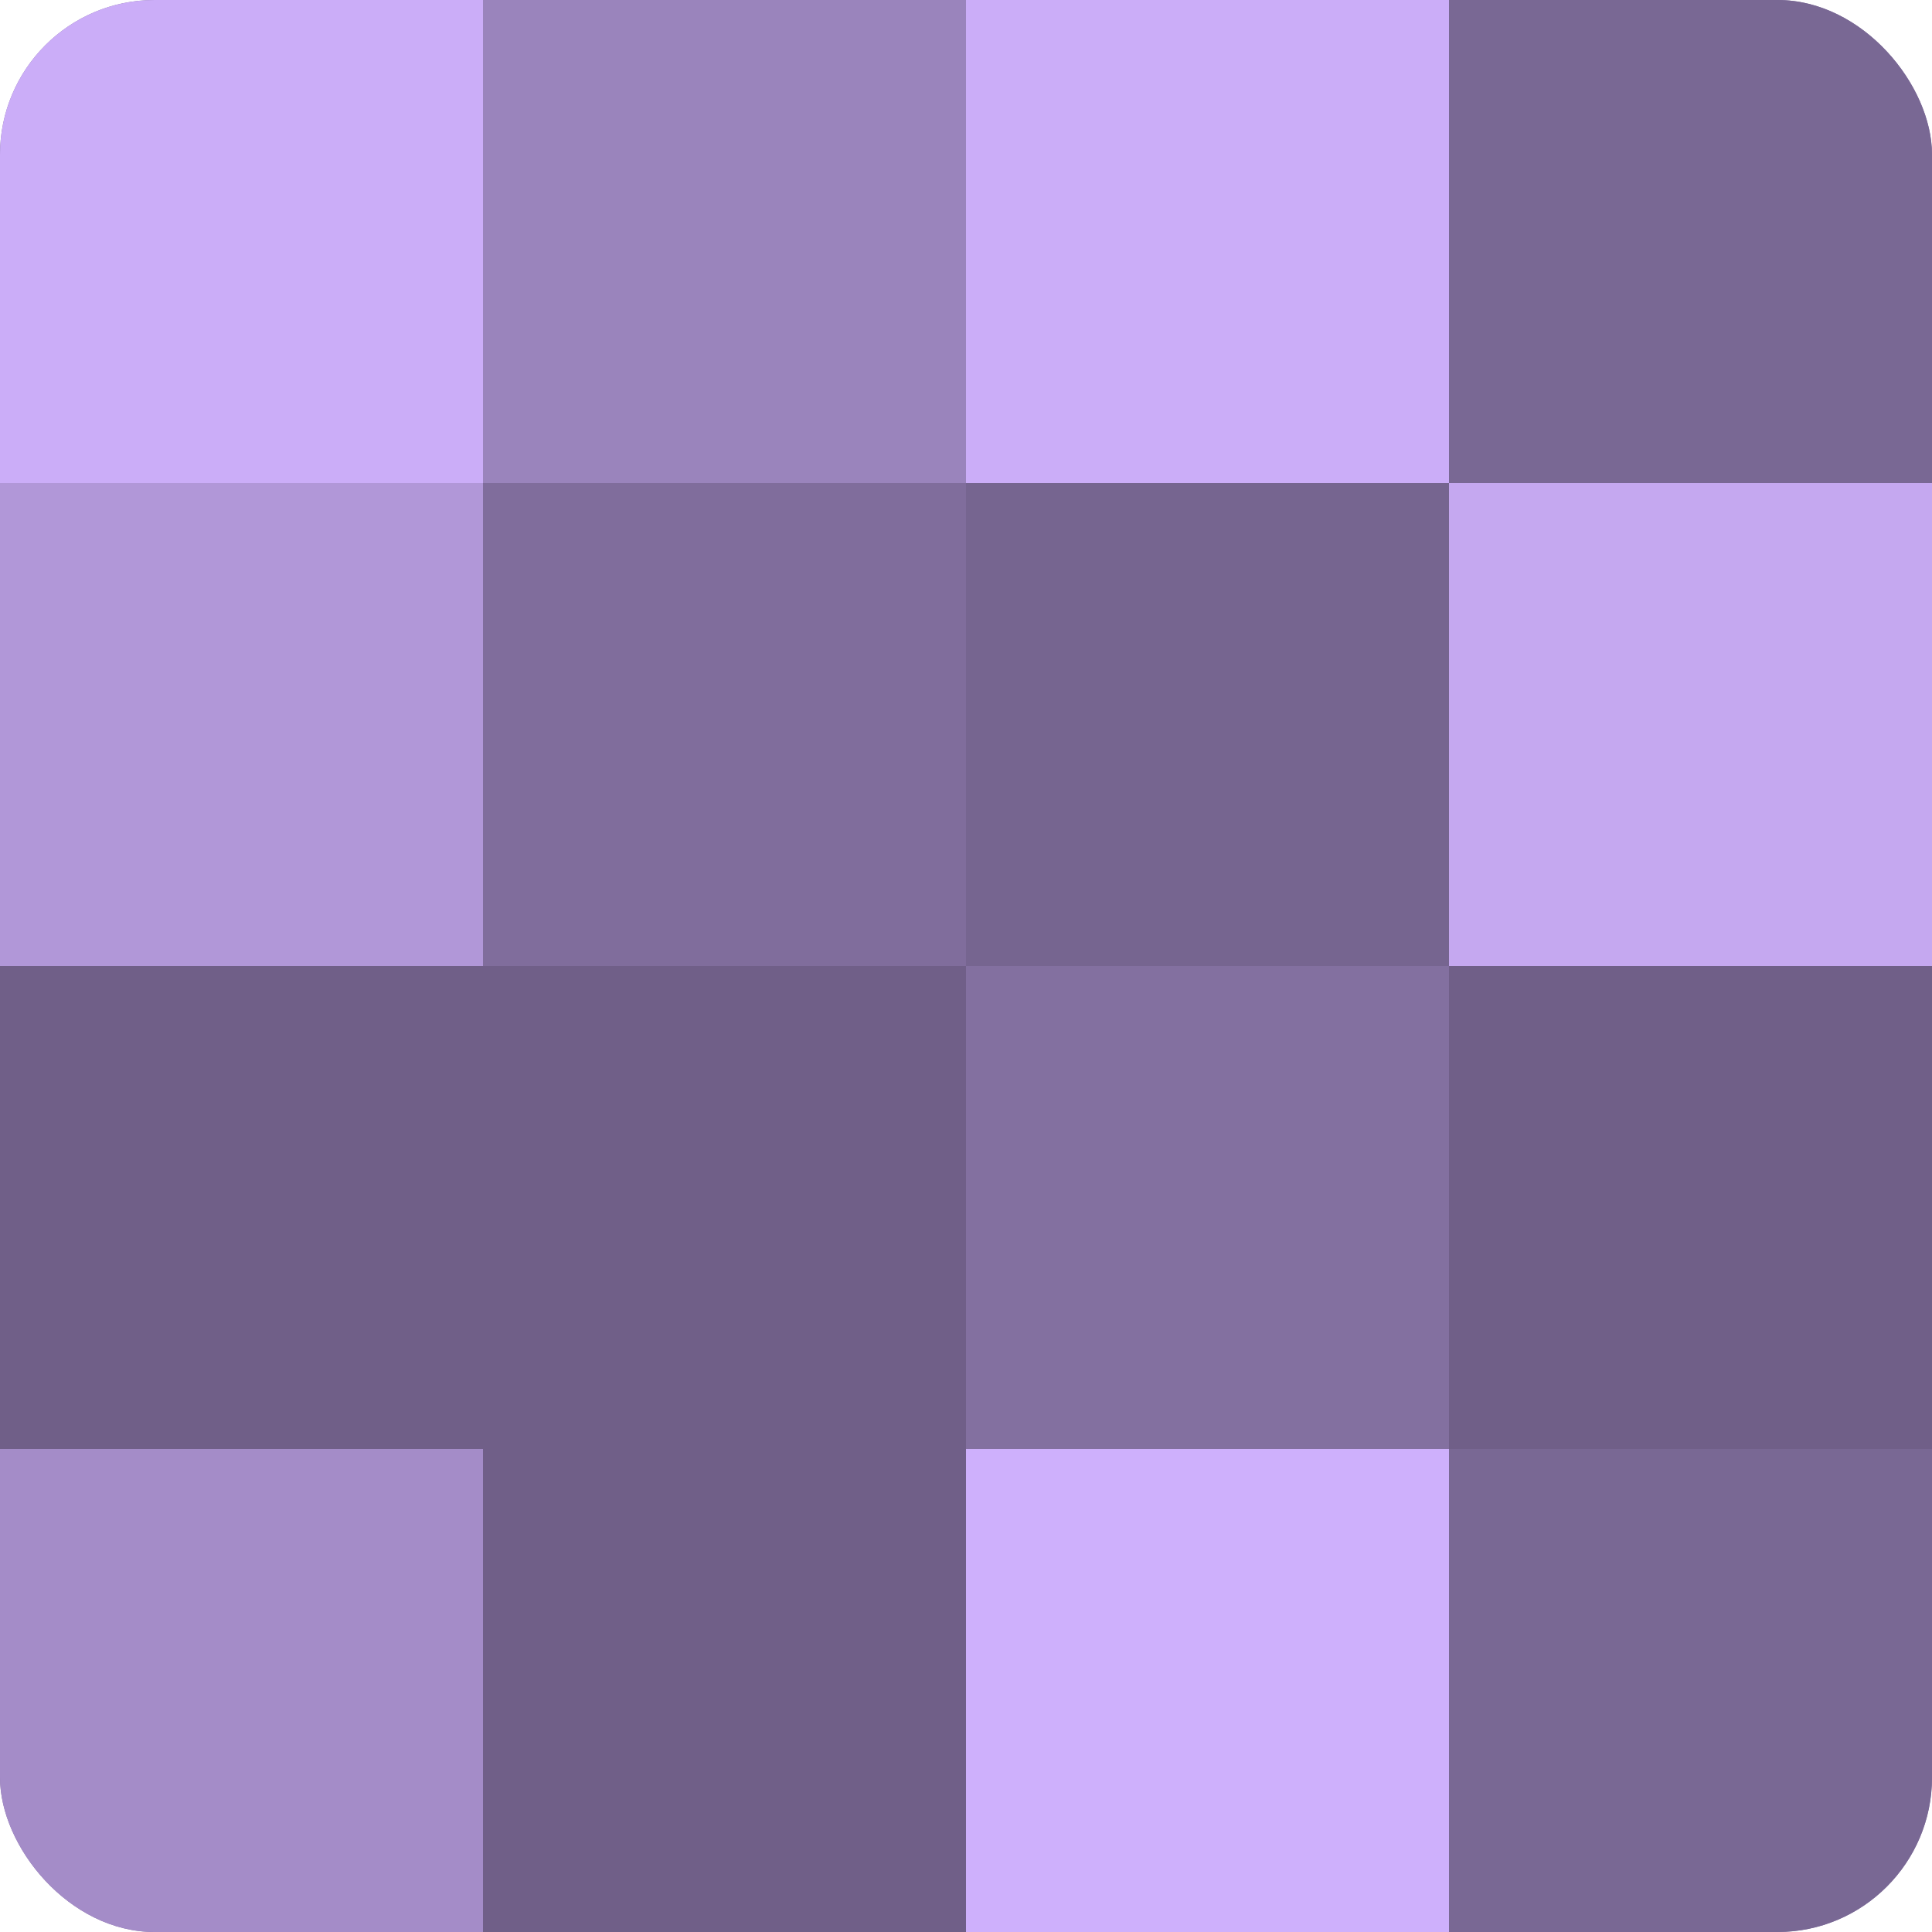 <?xml version="1.0" encoding="UTF-8"?>
<svg xmlns="http://www.w3.org/2000/svg" width="60" height="60" viewBox="0 0 100 100" preserveAspectRatio="xMidYMid meet"><defs><clipPath id="c" width="100" height="100"><rect width="100" height="100" rx="8" ry="8"/></clipPath></defs><g clip-path="url(#c)"><rect width="100" height="100" fill="#8370a0"/><rect width="25" height="25" fill="#cbadf8"/><rect y="25" width="25" height="25" fill="#b197d8"/><rect y="50" width="25" height="25" fill="#705f88"/><rect y="75" width="25" height="25" fill="#a48cc8"/><rect x="25" width="25" height="25" fill="#9a84bc"/><rect x="25" y="25" width="25" height="25" fill="#806d9c"/><rect x="25" y="50" width="25" height="25" fill="#705f88"/><rect x="25" y="75" width="25" height="25" fill="#705f88"/><rect x="50" width="25" height="25" fill="#cbadf8"/><rect x="50" y="25" width="25" height="25" fill="#766590"/><rect x="50" y="50" width="25" height="25" fill="#8370a0"/><rect x="50" y="75" width="25" height="25" fill="#ceb0fc"/><rect x="75" width="25" height="25" fill="#796894"/><rect x="75" y="25" width="25" height="25" fill="#c5a8f0"/><rect x="75" y="50" width="25" height="25" fill="#705f88"/><rect x="75" y="75" width="25" height="25" fill="#796894"/></g></svg>
